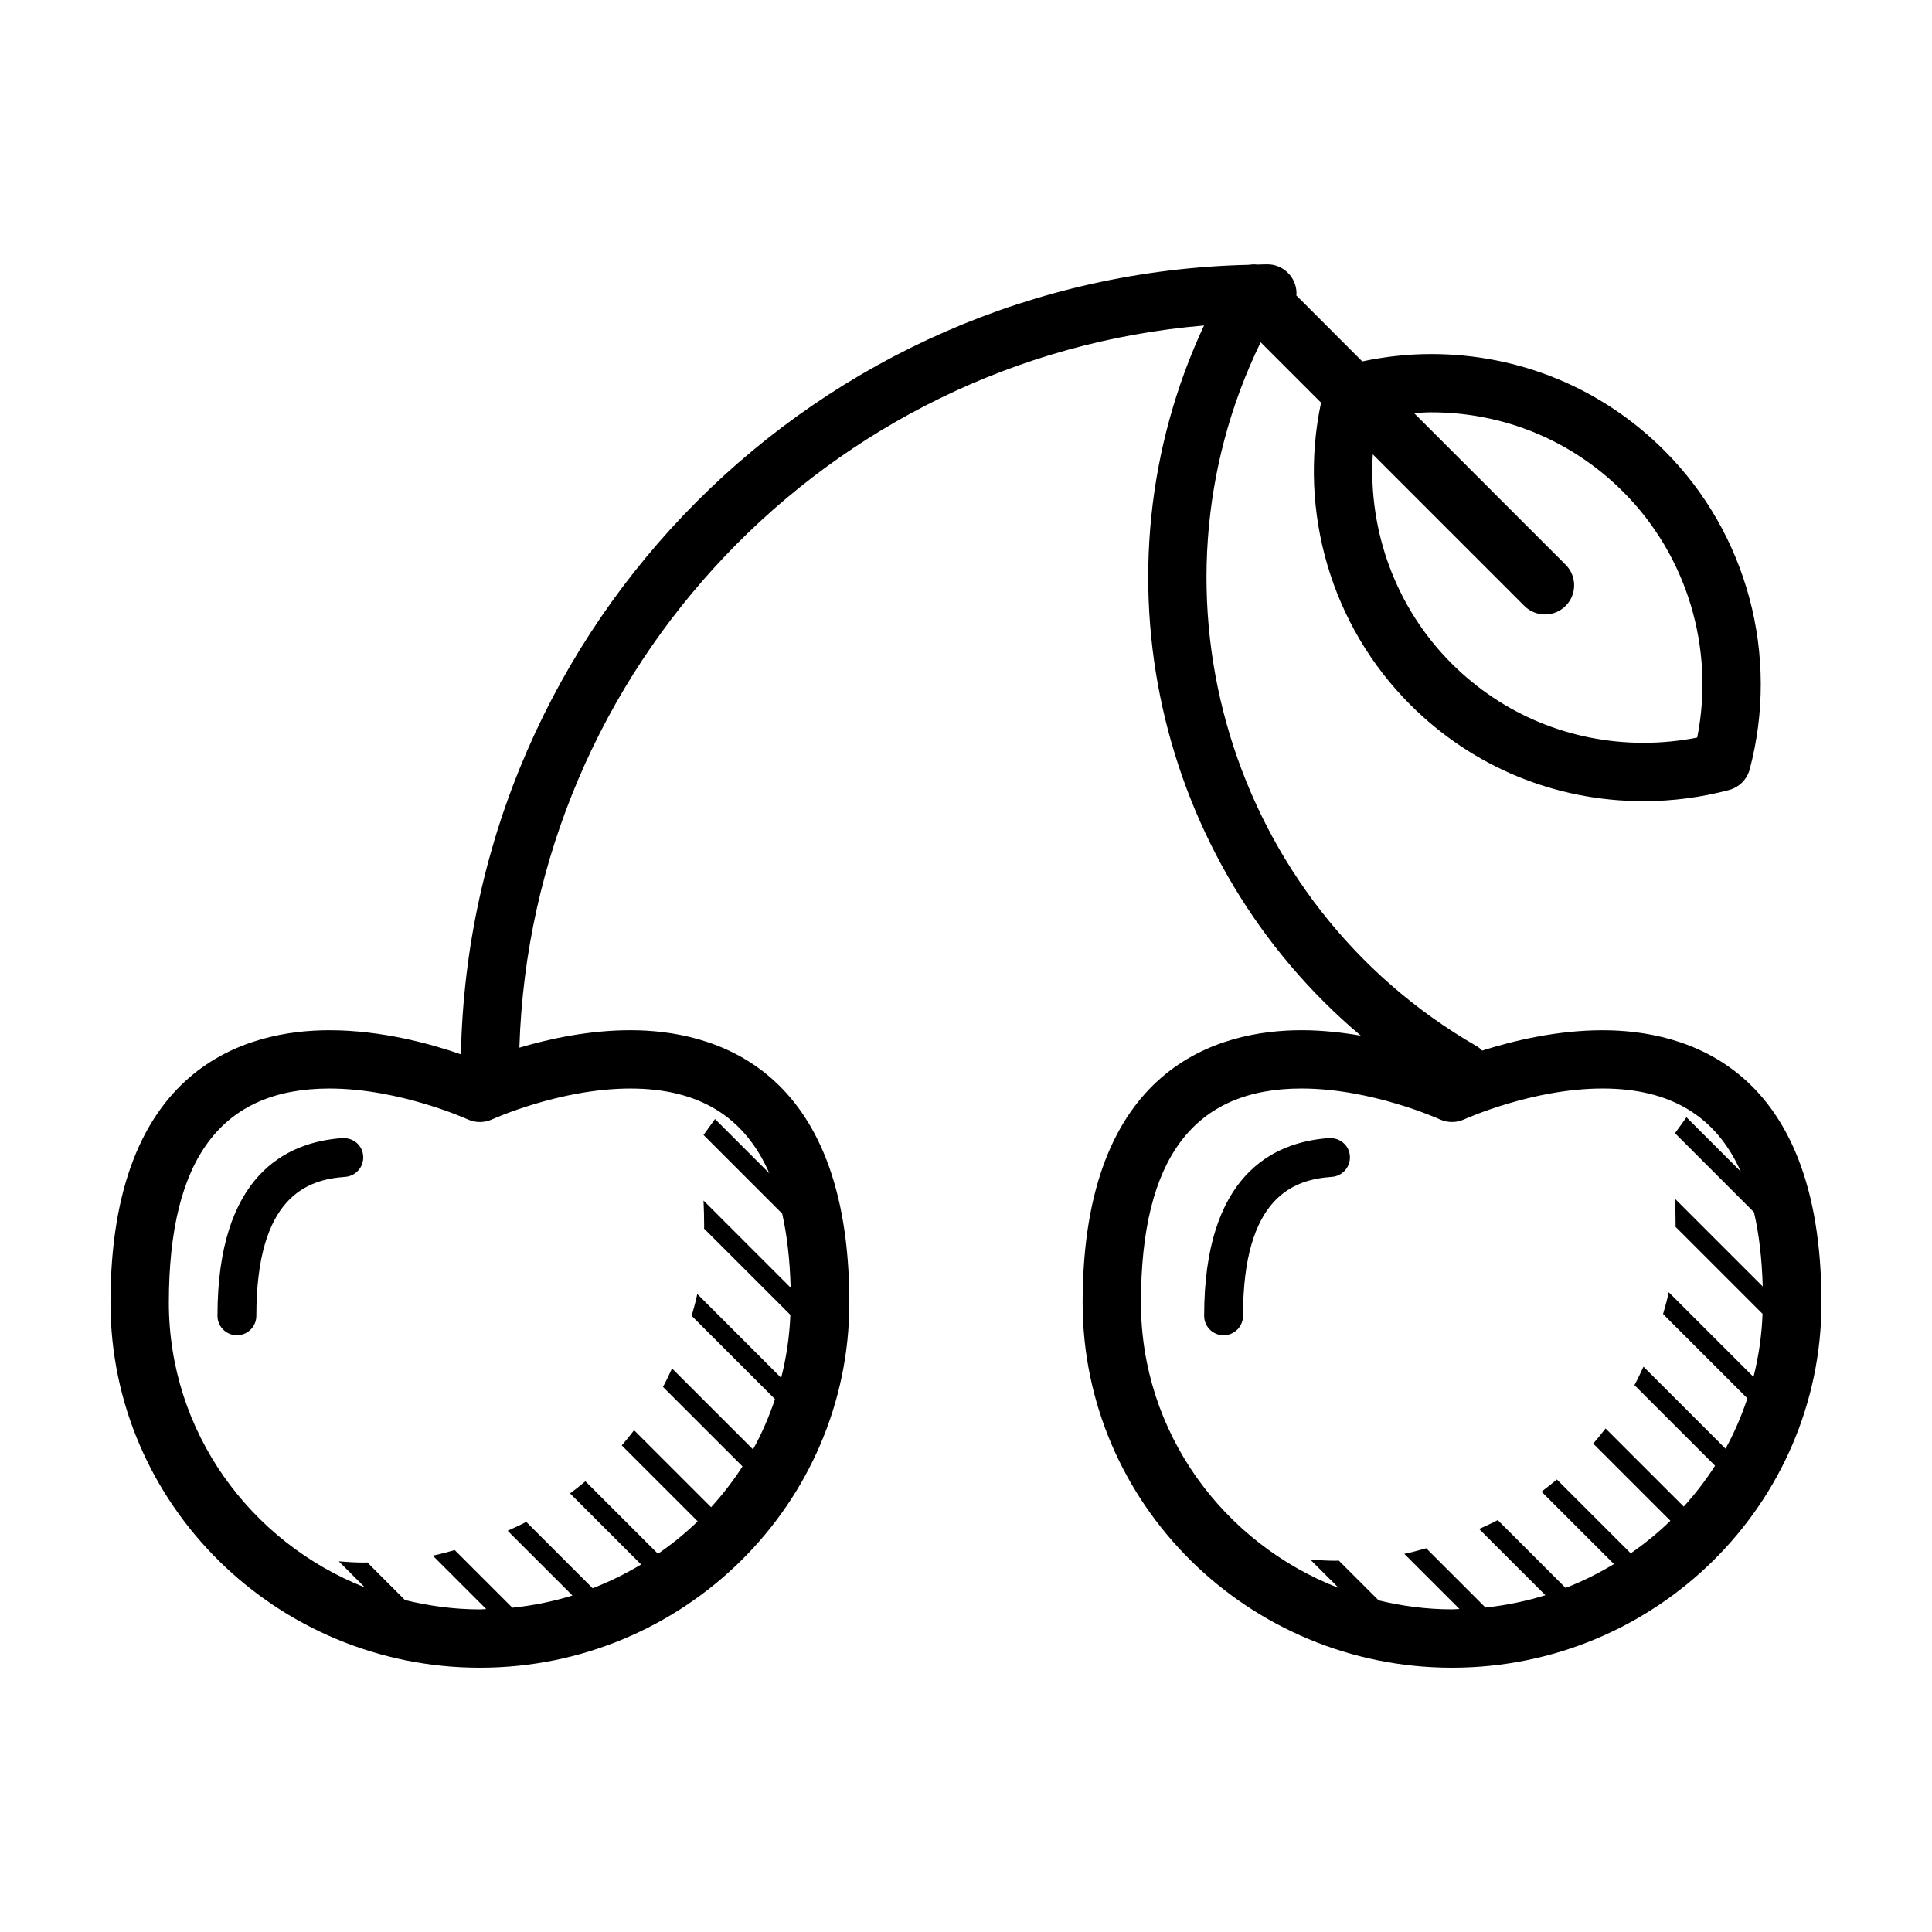 <?xml version="1.0" encoding="UTF-8"?>
<!-- Uploaded to: ICON Repo, www.svgrepo.com, Generator: ICON Repo Mixer Tools -->
<svg fill="#000000" width="800px" height="800px" version="1.1" viewBox="144 144 512 512" xmlns="http://www.w3.org/2000/svg">
 <path d="m240.25 450.39c0.191 2.836-1.949 5.305-4.785 5.492-10.105 0.699-23.531 5.266-23.531 36.832 0 2.84-2.309 5.144-5.152 5.144-2.848 0-5.148-2.301-5.148-5.144 0-37.066 18.016-46.074 33.137-47.117 2.969-0.09 5.293 1.957 5.481 4.793zm256-4.793c-15.121 1.043-33.137 10.047-33.137 47.117 0 2.84 2.301 5.144 5.148 5.144 2.848 0 5.152-2.301 5.152-5.144 0-31.57 13.426-36.133 23.531-36.832 2.836-0.188 4.977-2.656 4.793-5.492s-2.547-4.883-5.488-4.793zm130.46 43.652c0 53.324-43.918 96.707-97.906 96.707-53.984 0-97.895-43.383-97.895-96.707 0-62.852 36.34-72.234 58.004-72.234 5.457 0 10.758 0.598 15.719 1.445-54.191-45.629-71.965-123.01-41.551-188.2-99.504 8.383-178.29 90.488-181.44 191.38 7.906-2.344 18.41-4.625 29.434-4.625 21.664 0 58.008 9.387 58.008 72.234 0 53.324-43.918 96.707-97.906 96.707-53.984 0-97.895-43.383-97.895-96.703 0-62.852 36.34-72.234 58.004-72.234 13.824 0 26.797 3.582 34.859 6.379 2.371-114.21 94.688-206.65 208.85-209.22 0.719-0.117 1.445-0.156 2.18-0.059 0.902-0.02 1.785-0.07 2.691-0.07 4.266 0 7.727 3.465 7.727 7.723 0 0.176-0.047 0.344-0.055 0.516l17.48 17.488c6-1.27 12.125-1.949 18.277-1.949 23.363 0 45.301 9.082 61.777 25.582 21.957 21.926 30.633 54.285 22.621 84.469-0.715 2.684-2.812 4.769-5.488 5.481-7.379 1.969-15.004 2.961-22.652 2.961-23.375 0-45.324-9.074-61.809-25.562-20.938-20.898-29.773-51.195-23.652-80.051l-16-16c-32.527 66.859-8.223 148.73 57.156 186.49 0.594 0.332 1.098 0.754 1.562 1.219 8.098-2.578 19.66-5.391 31.891-5.391 21.664-0.008 58.008 9.379 58.008 72.23zm-315.64-56.781c-18.645 0-36.48 8.098-36.656 8.176-2.039 0.938-4.43 0.938-6.469 0-0.176-0.082-18.016-8.176-36.656-8.176-28.625 0-42.543 18.582-42.543 56.781 0 34.172 21.547 63.441 51.941 75.426l-6.906-6.906c2.207 0.168 4.41 0.324 6.656 0.324 0.312 0 0.605-0.039 0.91-0.039l9.969 9.969c6.379 1.566 13.004 2.481 19.859 2.481 0.57 0 1.117-0.07 1.684-0.082l-14.16-14.16c1.977-0.402 3.883-0.953 5.809-1.477l15.27 15.27c5.481-0.559 10.812-1.652 15.922-3.231l-17.168-17.16c1.656-0.754 3.336-1.496 4.934-2.352l17.582 17.582c4.492-1.734 8.781-3.848 12.852-6.297l-18.832-18.824c1.379-1.043 2.75-2.098 4.07-3.219l19.227 19.215c3.742-2.59 7.273-5.453 10.531-8.602l-20.121-20.121c1.137-1.301 2.207-2.656 3.266-4.016l20.402 20.391c3.066-3.367 5.859-6.969 8.328-10.809l-21.074-21.07c0.875-1.582 1.617-3.25 2.398-4.891l21.461 21.453c2.344-4.223 4.266-8.691 5.824-13.316l-22.086-22.082c0.535-1.918 1.094-3.82 1.496-5.785l22.227 22.219c1.375-5.371 2.211-10.953 2.438-16.691l-22.879-22.867c0-0.168 0.031-0.324 0.031-0.492 0-2.402-0.066-4.707-0.168-6.938l23.086 23.086c-0.195-7.301-0.938-13.844-2.238-19.613l-20.848-20.852 3.047-4.223 14.398 14.395c-6.543-15.055-18.734-22.477-36.812-22.477zm207.68-178.98 40.152 40.16c3.019 3.012 3.019 7.898 0 10.922-1.512 1.516-3.488 2.262-5.465 2.262-1.98 0-3.953-0.746-5.465-2.262l-40.168-40.168c-1.258 20.41 6.168 40.727 20.867 55.41 13.566 13.566 31.641 21.039 50.883 21.039 4.781 0 9.551-0.465 14.227-1.395 4.68-23.559-2.637-48.148-19.637-65.133-13.562-13.578-31.613-21.051-50.848-21.051-1.52-0.004-3.035 0.121-4.547 0.215zm79.762 278.94-21.363-21.352c0.875-1.582 1.613-3.25 2.398-4.891l21.738 21.734c2.336-4.231 4.246-8.711 5.793-13.34l-22.344-22.34c0.539-1.918 1.094-3.828 1.5-5.785l22.461 22.445c1.367-5.379 2.188-10.984 2.398-16.727l-23.062-23.055c0-0.168 0.023-0.324 0.023-0.492 0-2.402-0.059-4.707-0.16-6.938l23.25 23.242c-0.215-7.332-0.977-13.906-2.316-19.68l-20.934-20.938 3.043-4.223 14.379 14.367c-6.594-14.75-18.738-21.992-36.621-21.992-18.645 0-36.484 8.098-36.664 8.176-2.039 0.938-4.43 0.938-6.469 0-0.176-0.082-18.012-8.176-36.652-8.176-28.633 0-42.547 18.582-42.547 56.781 0 34.352 21.781 63.73 52.418 75.59l-7.551-7.547c2.207 0.168 4.41 0.324 6.656 0.324 0.312 0 0.605-0.039 0.91-0.039l10.555 10.539c6.246 1.508 12.734 2.383 19.453 2.383 0.664 0 1.309-0.082 1.969-0.102l-14.617-14.609c1.977-0.402 3.883-0.953 5.809-1.477l15.703 15.703c5.473-0.578 10.785-1.684 15.879-3.266l-17.562-17.551c1.656-0.766 3.336-1.496 4.934-2.352l17.977 17.965c4.484-1.734 8.758-3.871 12.82-6.316l-19.199-19.191c1.379-1.055 2.75-2.098 4.07-3.219l19.574 19.562c3.738-2.602 7.269-5.461 10.516-8.621l-20.453-20.449c1.137-1.301 2.207-2.656 3.266-4.016l20.715 20.703c3.062-3.375 5.844-6.984 8.309-10.836z"/>
</svg>